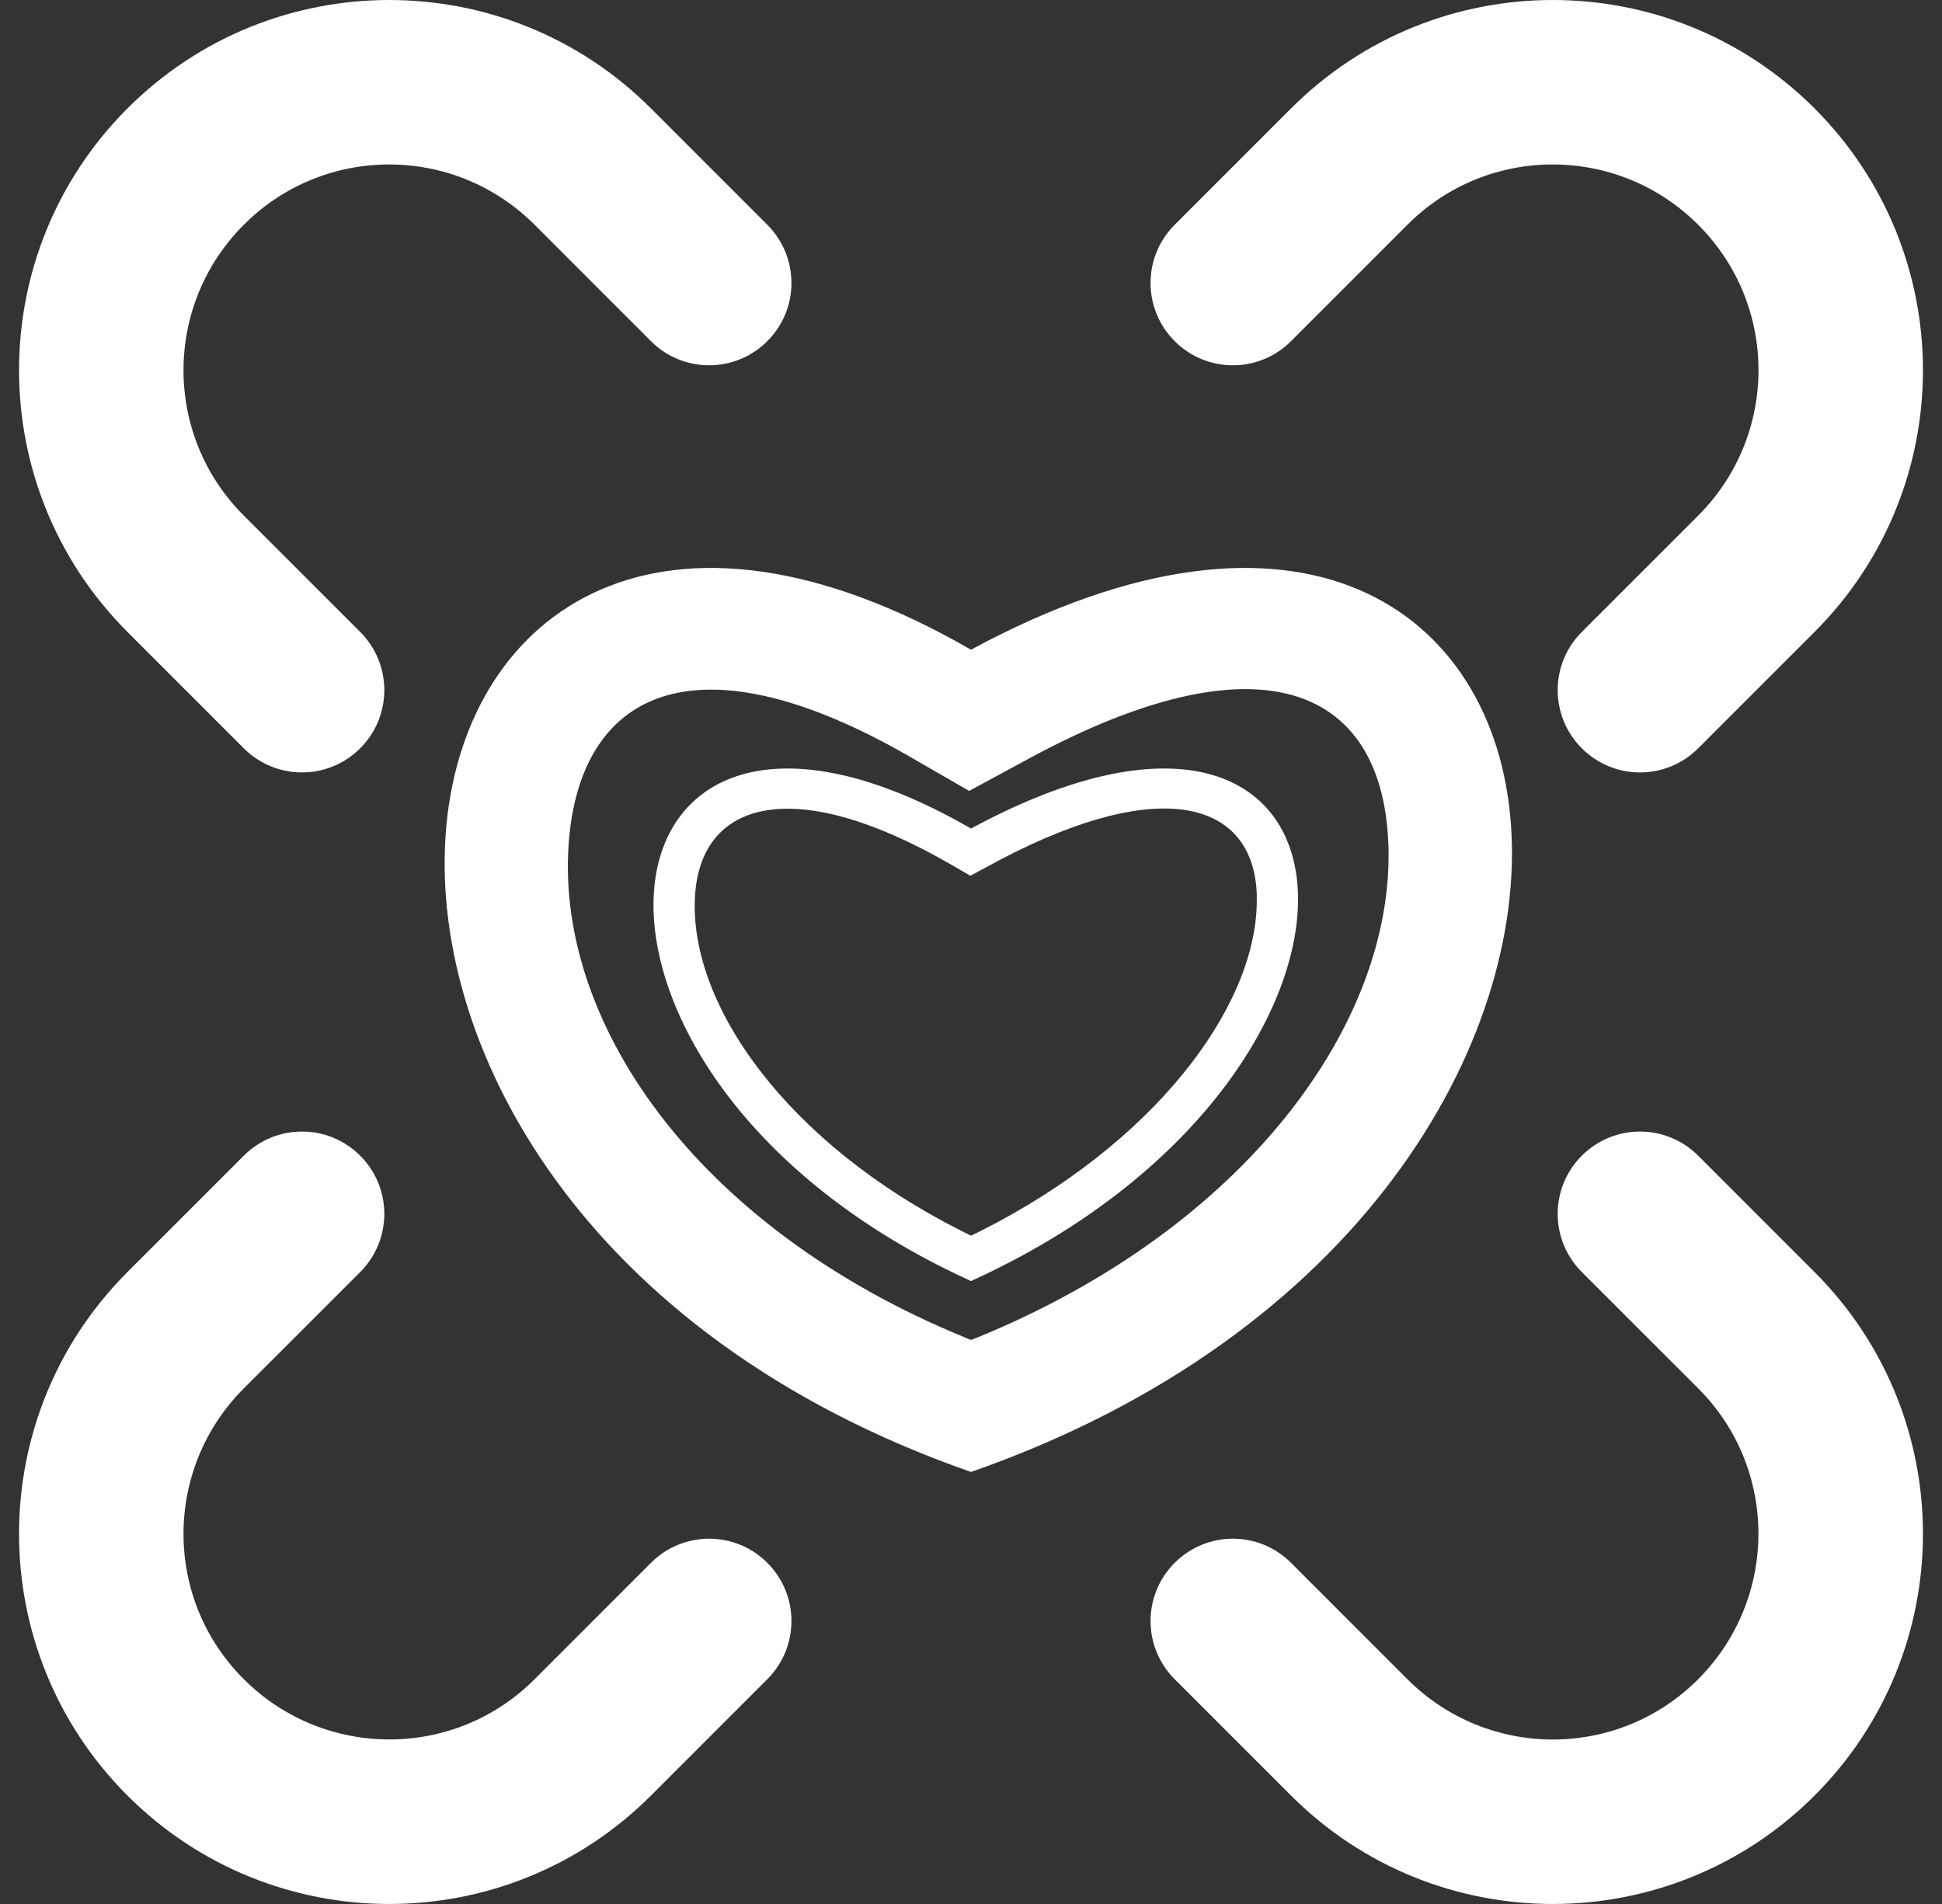 <?xml version="1.0" encoding="UTF-8"?><svg version="1.1" width="51px" height="50px" viewBox="0 0 51.0 50.0" xmlns="http://www.w3.org/2000/svg" xmlns:xlink="http://www.w3.org/1999/xlink"><rect x="0" y="0" width="51.0" height="50.0" fill="#333333" stroke="none"/><defs><clipPath id="i0"><path d="M1920,0 L1920,2683 L0,2683 L0,0 L1920,0 Z"></path></clipPath><clipPath id="i1"><path d="M8.959,30.349 C9.804,31.194 9.804,32.56 8.959,33.405 L5.903,36.46 C3.791,38.573 3.791,41.99 5.903,44.097 C8.015,46.204 11.433,46.209 13.54,44.097 L16.595,41.041 C17.44,40.196 18.806,40.196 19.651,41.041 C20.496,41.886 20.496,43.252 19.651,44.097 L16.595,47.153 C12.799,50.949 6.644,50.949 2.847,47.153 C-0.949,43.356 -0.949,37.201 2.847,33.405 L5.903,30.349 C6.748,29.504 8.114,29.504 8.959,30.349 Z M44.097,30.349 L47.153,33.405 C50.949,37.201 50.949,43.356 47.153,47.153 C43.356,50.949 37.201,50.949 33.405,47.153 L30.349,44.097 C29.504,43.252 29.504,41.886 30.349,41.041 C31.194,40.196 32.56,40.196 33.405,41.041 L36.46,44.097 C38.573,46.209 41.99,46.209 44.097,44.097 C46.204,41.985 46.209,38.567 44.097,36.46 L41.041,33.405 C40.196,32.56 40.196,31.194 41.041,30.349 C41.886,29.504 43.252,29.504 44.097,30.349 Z M25,38.655 C4.471,31.485 8.794,7.713 25,17.062 C42.287,7.713 45.529,31.485 25,38.655 Z M26.542,19.909 L24.951,20.77 L23.382,19.865 C17.912,16.711 14.829,18.049 14.45,21.966 C13.995,26.745 17.736,32.22 24.852,35.127 L25,35.188 L25.159,35.127 C32.209,32.247 36.137,26.854 35.961,22.158 L35.945,21.895 C35.67,18.022 32.516,16.683 26.542,19.909 Z M25,21.758 C36.011,15.805 36.883,28.242 25,33.641 C13.117,28.242 14.675,15.805 25,21.758 Z M25.79,22.564 L24.984,22.998 L24.462,22.696 C20.342,20.32 17.912,21.028 17.753,23.513 C17.572,26.372 20.172,30.02 24.748,32.324 L25,32.45 L25.258,32.324 C29.756,30.058 32.467,26.509 32.505,23.7 L32.505,23.486 C32.417,21.072 30.047,20.342 25.79,22.564 Z M47.153,2.847 C50.949,6.644 50.949,12.799 47.153,16.595 L44.097,19.651 C43.252,20.496 41.886,20.496 41.041,19.651 C40.196,18.806 40.196,17.44 41.041,16.595 L44.097,13.54 C46.209,11.427 46.209,8.01 44.097,5.903 C41.985,3.791 38.567,3.791 36.46,5.903 L33.405,8.959 C32.56,9.804 31.194,9.804 30.349,8.959 C29.504,8.114 29.504,6.748 30.349,5.903 L33.405,2.847 C37.201,-0.949 43.356,-0.949 47.153,2.847 Z M16.595,2.847 L19.651,5.903 C20.496,6.748 20.496,8.114 19.651,8.959 C18.806,9.804 17.44,9.804 16.595,8.959 L13.54,5.903 C11.427,3.791 8.01,3.791 5.903,5.903 C3.791,8.015 3.791,11.433 5.903,13.54 L8.959,16.595 C9.804,17.44 9.804,18.806 8.959,19.651 C8.114,20.496 6.748,20.496 5.903,19.651 L2.847,16.595 C-0.949,12.799 -0.949,6.644 2.847,2.847 C6.644,-0.949 12.799,-0.949 16.595,2.847 Z"></path></clipPath></defs><g transform="translate(-937.0 -400.0)"><g clip-path="url(#i0)"><g transform="translate(439.0 372.0)"><g transform="translate(97.429 22.0)"><g transform="translate(401.071 6.0)"><g clip-path="url(#i1)"><polygon points="4.4408921e-16,4.4408921e-16 50,4.4408921e-16 50,50 4.4408921e-16,50 4.4408921e-16,4.4408921e-16" stroke="none" fill="#FFFFFF"></polygon></g></g></g></g></g></g></svg>